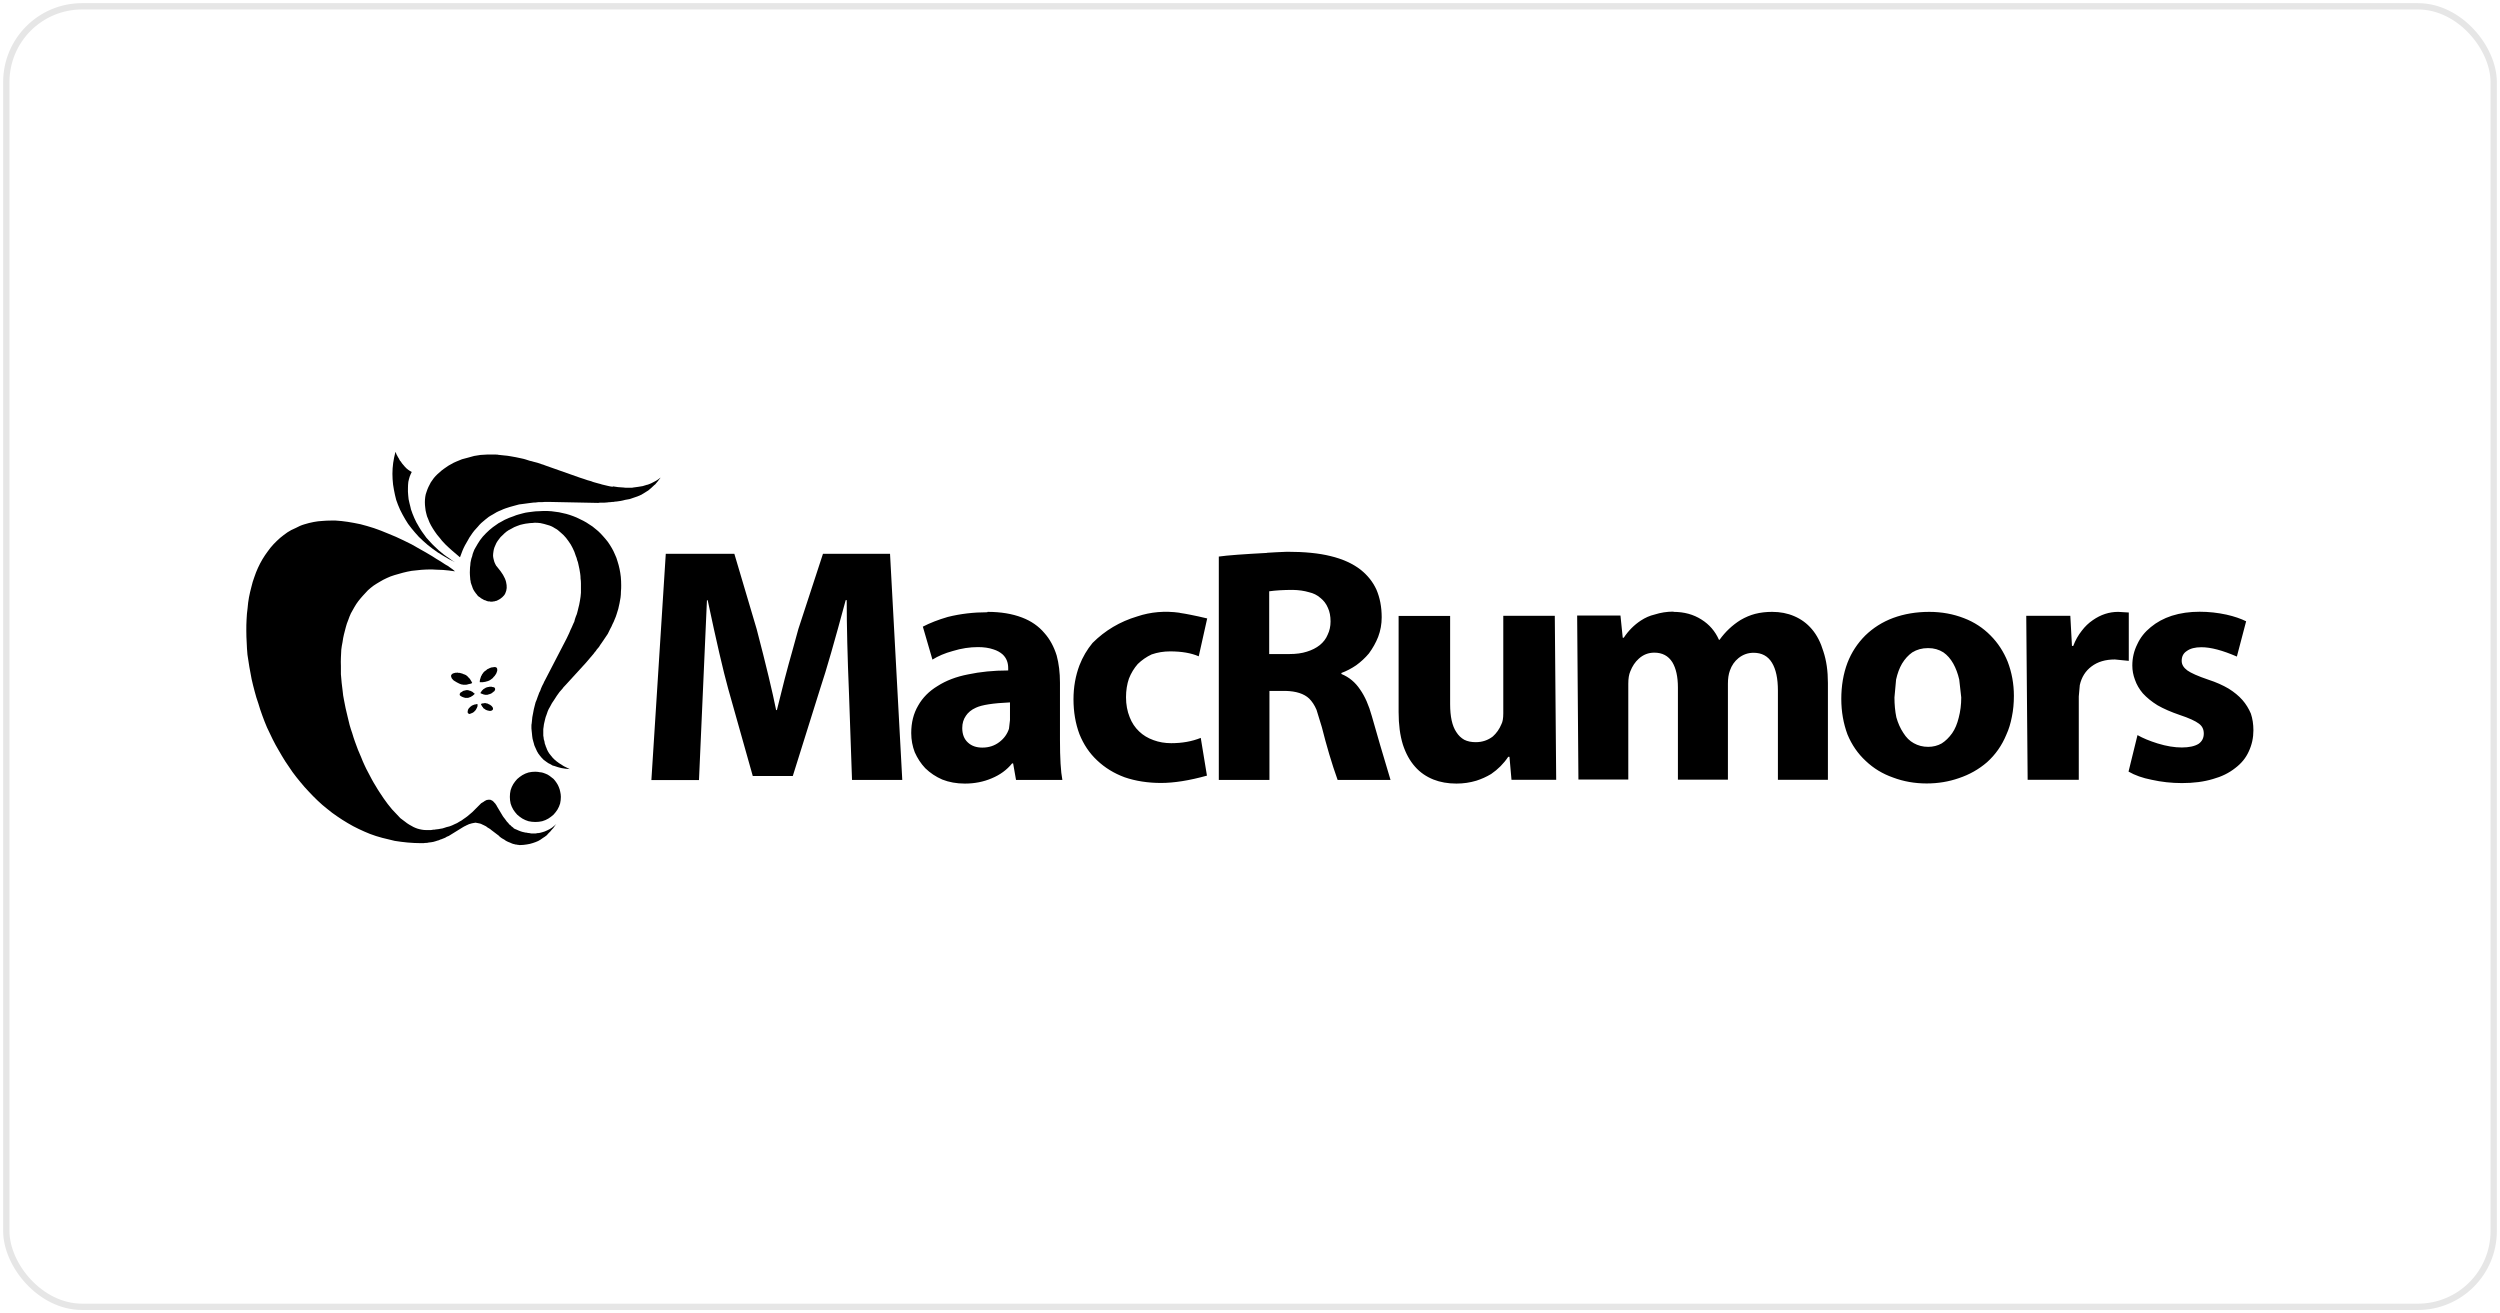 <svg viewBox="0 0 198 104" xmlns="http://www.w3.org/2000/svg" data-name="图层 1" id="_图层_1">
  <defs>
    <style>
      .cls-1 {
        fill: none;
        stroke: #e6e6e6;
        stroke-miterlimit: 10;
        stroke-width: .5px;
      }

      .cls-2 {
        fill-rule: evenodd;
      }
    </style>
  </defs>
  <rect ry="6" rx="6" height="103" width="197" y=".5" x=".5" class="cls-1"></rect>
  <g>
    <path d="M70.49,43.85l.97,17.92h-3.98l-.24-6.86c-.12-2.87-.18-5.33-.18-7.38h-.08c-.87,3.23-1.53,5.54-2,6.94l-2.19,6.99h-3.17l-1.95-6.92c-.39-1.41-.93-3.74-1.62-7h-.06l-.63,14.24h-3.77l1.14-17.92h5.43l1.77,5.97c.75,2.87,1.26,5.01,1.54,6.41h.06c.42-1.74.83-3.31,1.23-4.71.16-.61.32-1.18.47-1.71l1.95-5.96h5.31ZM93.43,48.54c.28.04.57.09.86.15.39.08.83.17,1.32.29l-.67,3c-.6-.26-1.35-.39-2.27-.39-.51,0-1,.08-1.46.24-.41.19-.78.45-1.1.76-.29.33-.53.72-.7,1.16-.15.44-.23.93-.23,1.47,0,.58.1,1.11.29,1.58.17.44.42.82.75,1.13.31.3.69.53,1.14.69.43.16.9.24,1.4.24.87,0,1.65-.14,2.34-.42l.49,2.99c-1.4.39-2.61.58-3.64.58s-2.01-.15-2.88-.45c-.84-.31-1.57-.76-2.18-1.34-.61-.57-1.07-1.26-1.4-2.08-.31-.83-.47-1.75-.47-2.76,0-.96.16-1.85.47-2.68.26-.67.61-1.26,1.04-1.78.99-.99,2.17-1.69,3.54-2.1,1.07-.36,2.19-.45,3.36-.29ZM76.5,56.69c-.19.27-.29.59-.29.97,0,.49.15.88.45,1.15.29.27.67.4,1.14.4.51,0,.96-.14,1.35-.44.37-.28.62-.63.76-1.05l.08-.69v-1.4c-1.34.06-2.24.2-2.7.42-.36.16-.62.38-.8.65ZM78.22,48.46c1.04,0,1.95.15,2.73.45.71.27,1.31.68,1.77,1.23.42.47.75,1.07.97,1.78.17.63.26,1.35.26,2.15v4.52c0,1.45.06,2.51.19,3.18h-3.67l-.23-1.31h-.08c-.42.52-.96.91-1.61,1.18-.65.28-1.36.42-2.13.42-.66,0-1.26-.11-1.79-.32-.51-.22-.96-.52-1.35-.9-.35-.37-.62-.79-.83-1.26-.18-.47-.28-.98-.28-1.52,0-.83.18-1.55.55-2.18.35-.62.86-1.14,1.54-1.55.67-.43,1.48-.74,2.42-.92.94-.2,2-.31,3.17-.31v-.19c0-.45-.15-.81-.44-1.08-.19-.17-.44-.31-.73-.4-.35-.12-.75-.18-1.22-.18-.65,0-1.32.1-2,.31-.63.17-1.16.4-1.61.68l-.76-2.61c.56-.29,1.22-.55,1.98-.77,1-.25,2.04-.37,3.12-.37ZM104.57,47.35c-.25-.22-.55-.37-.91-.45-.37-.11-.79-.17-1.27-.18-.74,0-1.36.04-1.87.11v4.97h1.61c.52,0,.98-.06,1.38-.19.39-.12.73-.29,1.02-.52.28-.23.49-.5.62-.82.15-.31.23-.66.23-1.05,0-.42-.07-.78-.21-1.08-.13-.31-.33-.58-.6-.79ZM100.35,43.78c.49-.03,1.02-.06,1.59-.08,1.36,0,2.51.11,3.43.34.96.23,1.76.59,2.39,1.08.55.44.97.96,1.25,1.57.28.65.42,1.38.42,2.2,0,.54-.09,1.05-.28,1.55-.18.46-.43.9-.73,1.31-.3.36-.64.67-1.01.94-.38.26-.77.46-1.17.61v.08c.61.25,1.1.66,1.48,1.23.38.54.69,1.24.93,2.11.38,1.35.87,3.03,1.48,5.05h-4.19c-.47-1.31-.88-2.71-1.25-4.18l-.42-1.37c-.16-.38-.36-.67-.58-.89-.41-.39-1.04-.59-1.88-.61h-1.27v7.05h-4.01v-17.69c.69-.1,1.97-.19,3.83-.29ZM123.14,48.77l.11,12.99h-3.54l-.16-1.82h-.1c-.36.54-.81.99-1.35,1.36-.38.23-.77.4-1.17.53-.5.15-1.02.23-1.58.23-.68,0-1.29-.11-1.82-.32-.57-.23-1.06-.56-1.46-1.02-.41-.46-.73-1.04-.96-1.74-.23-.74-.34-1.6-.34-2.58v-7.62h4.08v6.99c0,.98.16,1.72.49,2.21.17.27.38.47.63.61.26.13.56.19.91.19.51,0,.96-.15,1.35-.45.29-.26.52-.58.68-.97.1-.18.15-.47.15-.86v-7.73h4.08ZM132.53,48.46c.85,0,1.59.2,2.23.61.62.39,1.08.92,1.38,1.6h.05c.45-.63,1.01-1.16,1.67-1.57.38-.22.76-.38,1.14-.48.43-.11.88-.16,1.35-.16.64,0,1.22.11,1.75.34.54.23,1.01.57,1.4,1.03.4.47.7,1.06.91,1.76.24.72.36,1.55.36,2.5v7.67h-3.96v-7.07c0-.96-.16-1.69-.47-2.2-.32-.53-.81-.79-1.46-.79-.44,0-.84.14-1.19.42-.31.25-.54.58-.68.98-.11.3-.16.65-.16,1.05v7.6h-3.96v-7.3c0-.85-.15-1.52-.44-2-.32-.51-.8-.76-1.43-.76-.47,0-.88.16-1.23.48-.29.26-.51.59-.67,1-.11.25-.16.58-.16.98v7.59h-3.95l-.1-12.99h3.43l.18,1.76h.08c.37-.56.82-1.01,1.35-1.36.35-.23.71-.39,1.1-.48.47-.15.96-.23,1.49-.23ZM164.2,51.16c.17-.45.4-.86.68-1.21.25-.33.54-.61.88-.84.62-.43,1.28-.65,2-.65l.84.05v3.83l-1.1-.11c-.75,0-1.36.18-1.85.55-.48.36-.79.85-.93,1.48l-.08.9v6.6h-4.05l-.11-12.99h3.49l.13,2.39h.1ZM152.7,51.33c-.47,0-.88.11-1.25.34-.31.22-.58.51-.81.89-.21.36-.36.77-.47,1.26l-.13,1.42c0,.56.05,1.08.15,1.57.13.46.31.87.55,1.23.23.37.5.64.83.82.34.19.71.29,1.14.29.39,0,.75-.09,1.07-.27.3-.19.58-.46.83-.81.23-.33.4-.74.52-1.23.13-.49.2-1.03.2-1.6l-.16-1.42c-.11-.48-.27-.9-.47-1.26-.22-.39-.48-.68-.78-.89-.36-.23-.76-.34-1.2-.34ZM155.55,48.96c.81.31,1.51.77,2.1,1.37.59.59,1.04,1.29,1.36,2.08.32.84.49,1.74.49,2.7,0,.58-.05,1.14-.16,1.66-.1.52-.24.99-.44,1.42-.35.85-.86,1.58-1.53,2.18-.65.56-1.39.98-2.23,1.26-.8.28-1.65.42-2.55.42-.95,0-1.84-.16-2.66-.47-.83-.29-1.55-.73-2.16-1.31-.63-.58-1.11-1.28-1.45-2.1-.32-.86-.49-1.8-.49-2.82s.16-1.99.49-2.86c.32-.83.8-1.55,1.41-2.16.62-.6,1.35-1.07,2.21-1.39.87-.32,1.82-.48,2.86-.48.99,0,1.9.17,2.75.5ZM177.89,49.22l-.73,2.78c-1.13-.49-2.06-.74-2.81-.74-.5,0-.89.1-1.17.31-.26.17-.39.43-.39.77,0,.29.15.54.45.76.28.2.83.45,1.66.73.62.2,1.15.44,1.61.71.43.27.8.57,1.09.9.28.32.5.68.67,1.08.13.39.2.83.2,1.32,0,.59-.12,1.15-.37,1.68-.23.51-.58.94-1.07,1.31-.49.39-1.08.68-1.77.87-.73.22-1.54.32-2.45.32-.83,0-1.63-.09-2.39-.26-.73-.14-1.34-.36-1.84-.65l.71-2.89c.42.24.95.46,1.59.66.71.22,1.35.32,1.92.32s1.03-.1,1.33-.29c.27-.19.41-.46.41-.81s-.13-.6-.39-.79c-.26-.2-.77-.44-1.53-.69-.67-.23-1.25-.48-1.74-.76-.47-.29-.86-.61-1.17-.95-.28-.33-.49-.69-.62-1.07-.14-.37-.21-.74-.21-1.13,0-.6.13-1.16.39-1.68.24-.53.6-.98,1.07-1.36.47-.39,1.02-.69,1.66-.9.69-.22,1.43-.32,2.21-.32.73,0,1.44.08,2.13.23.62.14,1.14.32,1.56.53Z" class="cls-2"></path>
    <path d="M48.54,38.52c.14.02.28.04.41.06.14.01.28.02.42.03.06.01.13.02.19.02h.41c.06,0,.13,0,.19-.02.12-.01.24-.03.37-.05.12-.02.24-.04.37-.06.12-.03.24-.07.36-.11h.03c.12-.04.23-.09.32-.13.12-.06.24-.13.36-.19.11-.06.22-.14.32-.23h.02c-.14.19-.29.38-.44.55h-.02c-.16.16-.33.31-.5.45-.18.12-.37.23-.55.34-.21.1-.41.18-.62.24-.08.02-.15.05-.23.08-.03.01-.06.02-.1.03-.11.02-.22.04-.34.06-.11.03-.22.06-.34.08-.11.01-.22.03-.34.05-.08,0-.16.01-.24.03-.08,0-.15,0-.23.02-.09,0-.17,0-.24.02-.09.01-.17.02-.26.02h-.24c-.09,0-.17,0-.24.02l-3.95-.08h-.26c-.09.01-.17.02-.26.02h-.28c-.09.01-.17.02-.24.03-.1,0-.19,0-.28.02-.08.01-.16.02-.24.03-.13.01-.25.03-.37.05-.13.01-.26.03-.39.05-.12.03-.24.06-.37.1-.12.03-.24.06-.36.1-.11.03-.22.07-.34.11s-.24.09-.36.15c-.11.04-.22.09-.34.15-.11.06-.22.13-.32.19-.1.05-.21.12-.32.19-.1.08-.19.15-.29.23-.21.16-.4.34-.57.55-.1.1-.19.2-.28.31-.1.12-.18.24-.26.36-.09.12-.17.25-.24.39-.08.13-.15.26-.23.4-.08.15-.15.3-.21.45-.06.16-.12.32-.18.48l-.02.02c-.22-.18-.42-.36-.62-.53s-.37-.34-.54-.5c-.17-.17-.32-.34-.45-.52-.14-.16-.27-.32-.37-.48-.12-.17-.22-.34-.31-.5-.09-.16-.16-.32-.21-.47-.08-.16-.13-.32-.16-.47-.04-.15-.07-.3-.08-.45-.02-.14-.03-.29-.03-.44,0-.14.01-.28.03-.42.02-.14.05-.27.1-.39.04-.13.09-.26.15-.39.06-.13.13-.25.19-.37.08-.11.16-.22.24-.34.18-.22.39-.41.62-.6.11-.09.23-.17.36-.26.12-.09.25-.17.39-.24.13-.08.27-.15.42-.21.14-.06.29-.12.44-.18.16-.04.32-.09.49-.13.15-.04.31-.09.47-.13.16-.03.33-.06.5-.08.17-.01.34-.02.5-.03h.73c.08,0,.14,0,.19.02.15.01.31.03.47.05.15.01.31.03.47.06.14.02.29.05.45.08s.32.06.47.1c.11.02.21.05.31.08.11.03.21.06.31.1.11.02.21.05.31.08.11.03.21.06.31.08.11.04.22.08.32.11s.21.06.29.1l2.75.97c.11.03.21.06.31.1s.19.06.29.1c.1.03.19.06.29.08.1.04.19.08.29.1.1.03.19.06.29.08.1.02.19.05.28.08.14.03.28.06.42.1s.28.06.42.08Z" class="cls-2"></path>
    <path d="M45.09,60.91c-.11-.01-.22-.02-.32-.03-.11-.01-.21-.03-.31-.05-.19-.04-.37-.1-.54-.16-.04-.01-.08-.02-.11-.03h-.02c-.12-.06-.23-.13-.34-.19h-.02c-.13-.09-.25-.18-.37-.27-.11-.11-.21-.21-.29-.32-.1-.12-.18-.24-.24-.36-.06-.14-.12-.27-.18-.4-.03-.06-.05-.13-.06-.19-.02-.06-.04-.13-.06-.21-.02-.06-.04-.13-.05-.19-.01-.08-.02-.14-.03-.21-.01-.08-.02-.15-.02-.21-.01-.06-.02-.13-.02-.19-.01-.08-.02-.15-.02-.21v-.21c0-.05,0-.11.02-.18.01-.06.02-.13.02-.19.01-.1.02-.2.03-.31.02-.11.04-.21.06-.31.02-.12.04-.23.06-.32.03-.11.06-.21.08-.32.02-.08.04-.15.06-.23.03-.06.06-.13.08-.19.02-.08.05-.15.08-.23s.06-.14.08-.21c.02-.08.05-.15.1-.23.03-.06.06-.13.08-.21.03-.08.06-.15.1-.23s.07-.15.11-.21c.03-.08.06-.15.1-.21l1.72-3.32c.03-.08.07-.15.11-.23.03-.06.06-.13.1-.21.03-.08.06-.16.1-.24.03-.06.06-.13.1-.21.03-.08.06-.15.1-.23s.06-.15.1-.21c.02-.08.04-.15.06-.23.03-.08.06-.15.08-.23.03-.06.06-.13.08-.21.02-.08.04-.15.06-.23.02-.08.04-.15.05-.21.02-.09.04-.17.06-.24.02-.11.04-.22.06-.32.02-.11.04-.22.05-.32.01-.11.02-.22.03-.32v-.73c0-.14-.01-.27-.03-.39,0-.13-.01-.26-.03-.39-.02-.12-.04-.24-.06-.36-.02-.13-.05-.25-.08-.37-.02-.12-.05-.23-.1-.34-.02-.12-.06-.23-.11-.34-.03-.11-.07-.22-.11-.32-.09-.2-.18-.4-.29-.58-.12-.18-.24-.36-.37-.52s-.27-.3-.42-.42c-.14-.14-.3-.26-.49-.36-.16-.11-.34-.19-.54-.24-.18-.06-.38-.11-.58-.15-.15-.02-.3-.03-.45-.03l-.19.02c-.12,0-.23.01-.34.03-.12.01-.24.03-.37.06-.17.03-.34.08-.5.15-.15.05-.3.12-.44.21-.14.06-.27.14-.39.23-.12.1-.23.19-.32.29-.11.09-.2.19-.28.31-.08.1-.15.2-.21.31-.05.12-.1.23-.15.34-.04.12-.07.23-.08.34-.02.12-.03.23-.03.34.01.11.03.22.06.32.02.11.06.21.11.31.04.1.1.19.18.27.18.22.33.41.44.6.12.2.2.39.24.56.04.17.06.33.05.48-.01.15-.05.29-.11.42-.05.12-.14.22-.24.31-.11.1-.23.18-.36.24-.04.01-.08.03-.1.05-.04,0-.08,0-.11.02s-.07.02-.11.02c-.03.01-.07.02-.11.02h-.13s-.06,0-.08-.02h-.11s-.08-.02-.11-.03-.07-.03-.11-.05c-.03-.01-.07-.02-.11-.03-.03-.02-.06-.04-.1-.06-.04-.02-.08-.04-.11-.06-.04-.02-.08-.05-.1-.08-.04-.02-.08-.04-.1-.06-.04-.03-.08-.06-.11-.1-.02-.03-.05-.07-.08-.11-.03-.03-.06-.06-.08-.1-.03-.04-.06-.08-.08-.11-.03-.04-.06-.09-.08-.13-.02-.04-.04-.09-.06-.13-.02-.05-.04-.1-.05-.15-.02-.05-.04-.11-.06-.16-.01-.05-.03-.11-.05-.16v-.03c0-.05-.01-.1-.03-.15-.01-.13-.02-.26-.03-.39-.01-.14-.01-.27,0-.39,0-.14.01-.27.03-.39,0-.13.02-.25.05-.37.02-.11.05-.22.1-.34.02-.12.05-.23.1-.34.04-.12.09-.23.15-.32.06-.11.12-.21.18-.31.12-.2.25-.4.41-.58.16-.18.34-.36.52-.52s.38-.31.58-.44c.1-.08.2-.14.31-.19.11-.06.22-.12.32-.18.12-.05.24-.11.36-.16.12-.04.24-.09.36-.13.12-.05.24-.1.37-.13.12-.03.24-.06.37-.1s.27-.06.41-.08c.13-.02.26-.04.39-.05.13-.02.27-.03.41-.03.13-.01.27-.02.41-.02.21,0,.41,0,.62.02.19.02.4.05.6.08.19.04.39.09.58.13.18.05.37.11.55.18.18.06.36.15.54.24.17.08.34.16.5.26s.32.2.49.32c.14.11.29.23.44.36.14.13.27.26.39.4.13.14.25.29.37.44.11.15.21.31.31.48.1.16.18.33.26.52.09.18.16.37.21.56.06.19.12.39.16.6s.08.41.1.63.03.44.03.66c0,.16,0,.33-.02.5,0,.16-.01.32-.03.47-.03.15-.06.3-.08.45-.03.15-.06.3-.1.45-.04.14-.09.28-.13.42s-.09.27-.15.4c-.05.14-.11.27-.18.4-.05.13-.11.25-.18.37-.06.13-.13.26-.19.39-.08.11-.15.22-.23.34-.08.12-.15.23-.23.34-.09.12-.17.24-.24.36-.05.06-.11.13-.18.21-.04.08-.1.15-.16.21-.05.08-.11.15-.18.23-.05.06-.11.13-.18.21-.05.06-.11.13-.16.19-.06.08-.12.14-.18.21l-1.59,1.74c-.06.06-.12.13-.18.19-.04.06-.09.13-.15.19-.05.06-.11.12-.16.18-.15.2-.29.4-.41.6-.14.19-.26.39-.36.6-.06.1-.12.2-.16.31-.04.11-.08.22-.11.32-.04.1-.08.2-.1.31-.03.12-.06.23-.08.34-.01.04-.02.09-.03.15,0,.05,0,.1-.02.15,0,.04,0,.09-.02.15v.48c0,.05,0,.11.02.16.01.06.02.12.02.18.02.05.04.11.05.16.01.05.02.11.03.18.02.04.04.1.06.16.01.05.03.11.06.16.02.05.04.11.06.16.03.05.06.11.08.16.06.11.14.22.23.32.08.11.17.21.28.31.1.09.21.18.34.27.13.09.27.17.41.26.15.08.31.15.47.23ZM36.03,45.25c-.32-.05-.64-.09-.94-.11-.17-.01-.35-.02-.52-.02-.12-.01-.24-.02-.37-.02h-.03c-.28,0-.55.01-.8.03-.26.02-.51.05-.76.08-.24.04-.47.09-.7.15s-.45.12-.67.19c-.21.06-.41.14-.6.23-.19.09-.38.18-.55.29-.17.1-.34.2-.5.31-.16.12-.31.24-.45.37-.13.13-.26.27-.39.42-.13.14-.25.29-.37.44-.11.14-.21.3-.31.47-.09.16-.18.33-.28.5-.08.17-.15.35-.21.53-.08.18-.14.37-.19.56s-.1.39-.15.58-.08.39-.11.6c-.04.2-.08.41-.1.61-.01.22-.02.43-.03.63-.01.23-.01.44,0,.65v.66c.02.23.04.45.06.68.02.21.05.44.08.66.02.23.05.45.1.68s.09.45.13.66c.05.24.11.46.16.68.05.23.11.45.16.66.06.23.14.45.21.66.06.23.14.44.21.65.08.22.16.43.24.65.09.2.17.41.26.61.08.2.16.41.26.61.09.19.18.39.29.58.1.18.19.37.29.55.1.18.2.36.31.53.1.17.2.34.31.5.11.17.22.33.32.48.11.15.22.3.32.44.12.14.23.28.34.42.11.12.22.24.34.36.11.12.22.23.32.34.12.1.24.19.36.27.11.09.22.17.34.24.11.06.22.13.34.19.11.05.22.1.32.13s.22.06.34.08c.11.02.21.03.31.03h.42c.06-.01.13-.02.19-.03.06,0,.13,0,.19-.02.05-.01.12-.02.19-.02.05-.01.11-.02.16-.03.05-.01.11-.02.18-.03.05-.02.11-.04.16-.05.05-.01.1-.03.15-.05.09-.02.17-.04.24-.06.08-.03.15-.06.21-.08.06-.03.14-.06.21-.1.06-.03.12-.06.18-.08.06-.04.12-.08.18-.11.06-.03.12-.06.18-.1.05-.04.1-.08.15-.11.05-.03.11-.07.16-.11.05-.03.1-.07.15-.11.04-.04.09-.08.13-.11.04-.04.09-.08.13-.11s.09-.07.13-.11l.52-.52s.06-.06.1-.1c.03-.03.06-.06.08-.08.04-.02.08-.04.1-.06.03-.02.06-.04.1-.06.03-.02.06-.04.08-.06.02-.01.05-.03.1-.05.02-.01.04-.02.06-.03.03,0,.07,0,.11-.02h.16s.04.02.06.02c.02.01.04.02.06.03.02.01.04.02.06.03.02.02.04.04.06.05.02.02.04.04.06.06s.04.04.05.06c.02.02.04.04.06.06.01.03.03.06.05.08.03.03.05.06.06.1l.49.82s.06.07.08.11c.02.03.05.06.08.1.02.04.05.08.08.11.03.04.06.08.08.11.03.03.06.06.1.1.02.03.05.07.08.11.04.03.08.06.11.08.03.04.06.08.1.1.03.03.08.06.13.1v.02s.06.03.1.06c.04.02.09.04.15.06.04.02.09.04.13.06s.09.04.15.06c.04.01.09.03.15.05.03.01.08.02.13.03.04.01.09.02.13.03.04,0,.09,0,.15.02.04.01.09.02.15.02.05.01.11.02.16.03h.36c.05-.01.11-.02.16-.03.06,0,.12,0,.18-.02.06-.01.13-.03.19-.05.12-.03.25-.08.39-.15.12-.05.24-.12.37-.21.02-.01.04-.03.06-.05.08-.06.15-.12.22-.18.02-.02.04-.03.06-.05-.02.02-.04.04-.05.06,0,0,0,.02-.02.02h0s-.02.02-.02.02c-.03.05-.07.11-.11.16-.03.05-.08.1-.13.15-.03.04-.07.09-.11.13,0,.01-.02.02-.02.03-.04.04-.09.09-.15.15-.04.04-.09.09-.13.15-.11.09-.22.17-.34.24-.11.09-.23.16-.36.23-.14.06-.28.12-.42.16-.15.05-.31.09-.47.11-.17.03-.36.05-.55.05-.04,0-.09,0-.15-.02-.04,0-.09,0-.13-.02-.04,0-.09,0-.13-.02s-.09-.02-.13-.03c-.04-.01-.09-.03-.13-.05-.04-.01-.08-.03-.11-.05-.04-.01-.09-.03-.13-.05-.04-.01-.08-.03-.11-.05-.04-.02-.08-.04-.11-.06-.03-.02-.07-.05-.11-.08-.03-.02-.07-.04-.11-.06-.03-.02-.06-.04-.1-.06-.04-.03-.08-.06-.11-.08-.04-.03-.08-.06-.1-.1l-.62-.47s-.06-.06-.1-.08c-.03-.02-.06-.04-.1-.06s-.06-.04-.1-.06c-.04-.03-.08-.06-.1-.08-.04-.02-.08-.04-.1-.05-.04-.02-.08-.04-.1-.05-.04-.02-.08-.04-.11-.05s-.06-.03-.1-.05c-.03-.01-.07-.02-.11-.03-.03-.01-.06-.02-.1-.02-.04-.01-.08-.02-.1-.02-.04-.01-.08-.02-.11-.02-.04,0-.08,0-.11.02-.03,0-.07,0-.11.02-.03,0-.07,0-.11.02-.03.01-.06.02-.1.03-.03.01-.07.02-.11.03-.03.02-.06.04-.1.05-.03.01-.07.03-.11.05-.03.02-.06.04-.1.05-.04.02-.08.04-.11.06-.03.02-.06.04-.1.06l-.94.58s-.09.05-.13.08c-.04.02-.09.04-.15.06-.04.03-.09.06-.13.08-.04.02-.09.04-.15.06-.04.02-.09.04-.15.06-.05.01-.11.03-.16.06-.04.02-.1.04-.16.05-.05.01-.1.03-.15.05-.06.02-.12.04-.18.05-.06.01-.12.02-.18.03-.06.01-.12.02-.18.02-.06.02-.13.03-.19.03s-.14,0-.21.02h-.19c-.36,0-.71-.02-1.07-.05-.35-.03-.69-.08-1.02-.13-.34-.08-.67-.16-.99-.24-.34-.09-.66-.19-.97-.31-.3-.12-.6-.25-.89-.39-.3-.14-.6-.3-.88-.47-.29-.17-.57-.35-.83-.53-.27-.18-.54-.38-.8-.6-.26-.2-.51-.42-.75-.65s-.47-.46-.7-.71c-.24-.25-.46-.5-.67-.76-.22-.26-.42-.52-.62-.79-.19-.28-.38-.56-.57-.84-.18-.29-.36-.58-.52-.87-.17-.29-.34-.59-.49-.9-.15-.3-.3-.61-.44-.92-.13-.3-.25-.61-.37-.94s-.23-.65-.32-.97c-.11-.31-.21-.63-.29-.95-.09-.33-.17-.66-.24-.97-.06-.32-.12-.65-.18-.97-.05-.32-.1-.65-.15-.97-.03-.32-.05-.64-.06-.95-.02-.31-.03-.62-.03-.94s0-.6.02-.9c.01-.3.04-.6.08-.89.02-.29.06-.58.11-.86s.12-.55.19-.82c.06-.27.14-.53.23-.77.09-.26.18-.51.29-.74.11-.24.23-.47.36-.69.13-.22.27-.42.41-.61.14-.2.3-.4.47-.58.16-.17.34-.34.52-.5.18-.15.38-.3.58-.44.19-.13.41-.24.65-.34.22-.12.44-.22.68-.29.25-.08.5-.14.76-.19.22-.04.44-.07.67-.08.22-.02.44-.03.67-.03h.39c.3.02.62.05.94.1.34.05.68.12,1.02.19.35.09.7.19,1.07.31.37.13.75.27,1.14.44.39.15.79.33,1.2.53.42.19.85.42,1.28.68.31.17.64.36.97.56.02.01.05.03.08.05.09.05.18.11.28.18.23.13.45.27.67.42l.1.06s.07.04.11.06l.24.17c.1.07.2.14.29.22ZM42.82,61.16c.13.02.25.06.37.11.12.04.23.1.34.18.11.08.21.16.31.24.09.1.17.2.24.31s.14.22.18.34c.05.12.09.24.11.37.03.13.05.26.05.4,0,.18-.02.36-.06.53-.05.17-.12.33-.21.48-.09.14-.19.27-.31.4-.13.12-.27.22-.41.31-.15.09-.31.16-.49.21-.17.04-.35.06-.54.06s-.36-.02-.54-.06c-.17-.05-.34-.12-.49-.21-.14-.09-.28-.19-.41-.31-.12-.13-.22-.26-.31-.4-.09-.15-.16-.31-.21-.48-.04-.17-.06-.35-.06-.53s.02-.36.06-.53c.05-.17.12-.33.21-.48.09-.14.19-.27.31-.4.13-.12.27-.22.41-.31.15-.09.31-.16.49-.21.17-.04.35-.06.54-.06.14,0,.28.02.41.05Z" class="cls-2"></path>
    <path d="M31.33,35.81l.03.05.03.1s.03.05.05.1c.02.02.04.06.06.11.02.03.04.06.06.1.03.04.06.09.08.15.02.04.05.09.1.13.03.04.06.09.1.15.03.04.07.09.11.13.03.04.07.09.11.13.08.09.16.17.26.24s.19.13.29.18c-.05.1-.11.22-.16.36-.04.13-.08.27-.11.42-.02.16-.03.33-.03.5-.01.18,0,.38.02.58.01.19.04.4.1.61.02.11.05.22.08.32.02.12.05.23.1.34.03.11.08.22.13.34.04.11.09.22.15.34.05.12.11.23.18.34.06.12.14.24.21.36s.15.23.23.34c.09.12.17.24.26.36.1.11.2.22.31.34.1.11.2.22.31.32.12.11.24.22.36.34.13.11.26.22.39.32.14.11.29.21.44.31.14.11.29.21.45.31-.32-.16-.64-.33-.94-.52-.3-.17-.58-.36-.83-.55-.27-.2-.53-.41-.76-.63-.23-.2-.44-.42-.63-.65-.21-.24-.39-.47-.55-.69-.16-.25-.31-.49-.44-.74-.14-.25-.26-.51-.36-.77-.11-.26-.19-.52-.24-.79-.06-.27-.11-.54-.15-.82-.03-.28-.05-.56-.05-.84s.02-.58.06-.87c.04-.28.1-.57.18-.87l.02.06Z" class="cls-2"></path>
    <path d="M36.24,53.27s.04,0,.06.02h.1s.08.02.11.03c.04.01.08.02.11.03s.07.03.11.05c.03,0,.06.01.08.03.03.01.06.02.08.03.02.02.05.04.08.06.02.01.04.03.06.05.01.02.03.04.05.06.02.02.04.04.06.06.01.01.03.03.05.05.01.02.03.04.05.06,0,.02.01.04.03.06.01.01.02.03.03.05l.03.05.02.03.02.05.02.03v.02l-.08.05-.23.05s-.04.02-.06.02c-.03,0-.06,0-.08.02h-.26s-.06-.02-.08-.02c-.03,0-.06,0-.1-.02-.03-.01-.06-.02-.08-.03-.04-.01-.08-.03-.11-.05-.03-.02-.06-.04-.1-.05-.04-.02-.08-.04-.1-.06-.03-.02-.06-.04-.1-.06-.02-.02-.05-.04-.08-.05-.02-.02-.04-.04-.06-.06-.02-.02-.04-.04-.05-.06-.01-.02-.03-.04-.05-.06,0-.02,0-.04-.02-.06-.01-.02-.02-.04-.02-.06-.01-.04-.01-.08,0-.11.02-.04.05-.08.08-.1.01-.02.03-.03.05-.03.02-.01.04-.02.06-.03.03-.01.06-.02.08-.02.02-.01.05-.02.08-.02h.06s.04,0,.06,0ZM36.63,54.74s.03,0,.06-.02c.02-.01.04-.02.06-.02s.05,0,.08-.02c.02,0,.05,0,.08-.02h.15s.04,0,.06.02c.01,0,.03,0,.05.02h.05s.04.02.06.03c.01,0,.03,0,.05.02l.05.03s.03.02.05.02l.06.06s.04.03.06.05c.01,0,.02,0,.03.02l.02.02-.02.02s-.02.02-.03.03c-.01.01-.03.03-.06.05l-.03.03-.03.02s-.04.02-.05.03-.03.02-.05.03c-.01.01-.02.02-.03.03-.02,0-.04,0-.06.02-.01.01-.03.02-.05.02s-.04,0-.06.02c-.02.01-.04.02-.06.02h-.21s-.06,0-.08-.02c-.02-.01-.04-.02-.06-.02s-.04,0-.06-.02c-.02-.01-.04-.02-.06-.02-.02-.01-.04-.02-.05-.03s-.03-.02-.05-.03c-.01-.01-.03-.02-.05-.03,0-.01,0-.02-.02-.03s-.02-.03-.02-.05v-.06s0-.03.02-.03c.01-.02.02-.04.02-.05.01-.01.02-.02.03-.03.02-.01.04-.02.05-.03.02-.01.04-.02.06-.03.01-.01.03-.02.05-.03ZM37.03,56.32s.02-.04.03-.05v-.05s.03-.04.03-.05c.02-.02.03-.04.03-.06.02-.01.04-.03.05-.05.01-.01.03-.03.05-.05.01-.02.03-.04.05-.05.02-.01.04-.02.05-.03.01-.01.02-.02.03-.03.01-.01.03-.02.05-.03.02,0,.04,0,.05-.02.01-.01.03-.02.05-.02.01,0,.03,0,.05-.02l.08-.02h.05l.03-.02h.11v.16l-.05.13s0,.02-.02.03c-.01.02-.02.04-.02.05-.01.02-.02.04-.03.05,0,.01-.01.03-.03.05,0,.01-.01.02-.03.03,0,.02-.01.03-.03.03-.02.02-.04.04-.05.06-.01.01-.03.03-.06.05-.01,0-.03.01-.05.03-.01,0-.03.01-.05.03-.02,0-.04,0-.06.02-.01.01-.02.02-.03.02-.03,0-.05,0-.06.02-.01,0-.03,0-.05.02h-.02s-.02,0-.03-.02h-.02l-.03-.02s-.03,0-.03-.02c-.02-.02-.03-.04-.03-.06v-.08s0-.03,0-.05ZM39.23,52.82s.06.04.1.06c.02.03.04.06.05.1v.15s-.02.05-.03.08c0,.02-.01.05-.03.08-.01.02-.02.05-.03.08-.02.02-.04.05-.06.08-.01.03-.03.06-.05.08-.02.03-.05.06-.08.08-.02.03-.05.06-.08.1-.02.02-.05.04-.08.06-.03.02-.06.04-.08.06-.02.01-.05.03-.08.05-.02.01-.04.02-.06.03-.03.01-.06.02-.08.03-.03.01-.06.02-.1.03-.02,0-.04,0-.06.02-.03,0-.06,0-.08.02h-.08l-.06.02h-.26v-.1l.03-.16.03-.06s0-.06.02-.08.02-.05.02-.08c.02-.02.04-.04.05-.06.01-.03.02-.06.03-.08.02-.02.04-.04.05-.06.01-.03.03-.06.05-.08.02-.02.04-.04.06-.06.02-.02.04-.04.06-.06.03-.02.06-.04.1-.06l.08-.08s.08-.03.11-.05c.02-.01.05-.03.1-.05.02-.01.05-.02.08-.03s.06-.02.1-.03h.08s.05-.02.08-.02h.06s.04.02.06.02ZM38.24,54.63s.04-.04.05-.05.03-.02.05-.03c.01-.01.03-.02.05-.03.01-.01.03-.02.05-.03.01-.01.03-.02.05-.03.02-.01.04-.02.06-.02.04-.01.08-.02.11-.03.04,0,.08,0,.11-.02h.16s.03,0,.05.02c.05,0,.1.01.15.03s.07.05.08.1v.08s0,.04-.02.05-.02.03-.02.05c-.01,0-.02.01-.03.03-.02.01-.04.02-.05.03l-.05.05s-.03.02-.05.03c-.02.02-.04.04-.06.05s-.04.02-.06.03c-.03.01-.06.02-.08.03-.02.01-.05.02-.08.02-.01.01-.03.02-.05.02-.02.01-.05.02-.08.02h-.16s-.04-.02-.06-.02l-.1-.02-.05-.03h-.03s-.04-.03-.06-.03l-.05-.02-.02-.02.03-.06s.02-.03.03-.05l.03-.03.03-.05s.02-.02.03-.03.02-.02.03-.03ZM38.09,55.74h.05s.04-.02.06-.03h.08l.05-.02h.15s.02,0,.03.02h.06s.03,0,.05.02c.02.01.04.02.05.02.03.02.06.04.1.05s.06.03.08.05c.03.02.06.04.08.06.02.02.04.04.05.06.03.03.05.07.06.11.01.04.01.08,0,.11-.01.02-.03.04-.05.05,0,.01-.01.02-.03.02-.01.01-.02.02-.03.02-.02.01-.04.02-.05.02h-.16s-.04-.02-.06-.03h-.06s-.04-.02-.06-.03c-.02,0-.04-.01-.06-.03-.01,0-.03,0-.05-.02-.01-.01-.02-.02-.03-.03-.02-.01-.04-.02-.05-.03-.02-.01-.04-.02-.05-.03-.01-.01-.02-.02-.03-.03-.01-.02-.02-.04-.02-.05l-.06-.06-.02-.05-.02-.02s-.02-.04-.03-.06l-.02-.03v-.03Z" class="cls-2"></path>
  </g>
</svg>